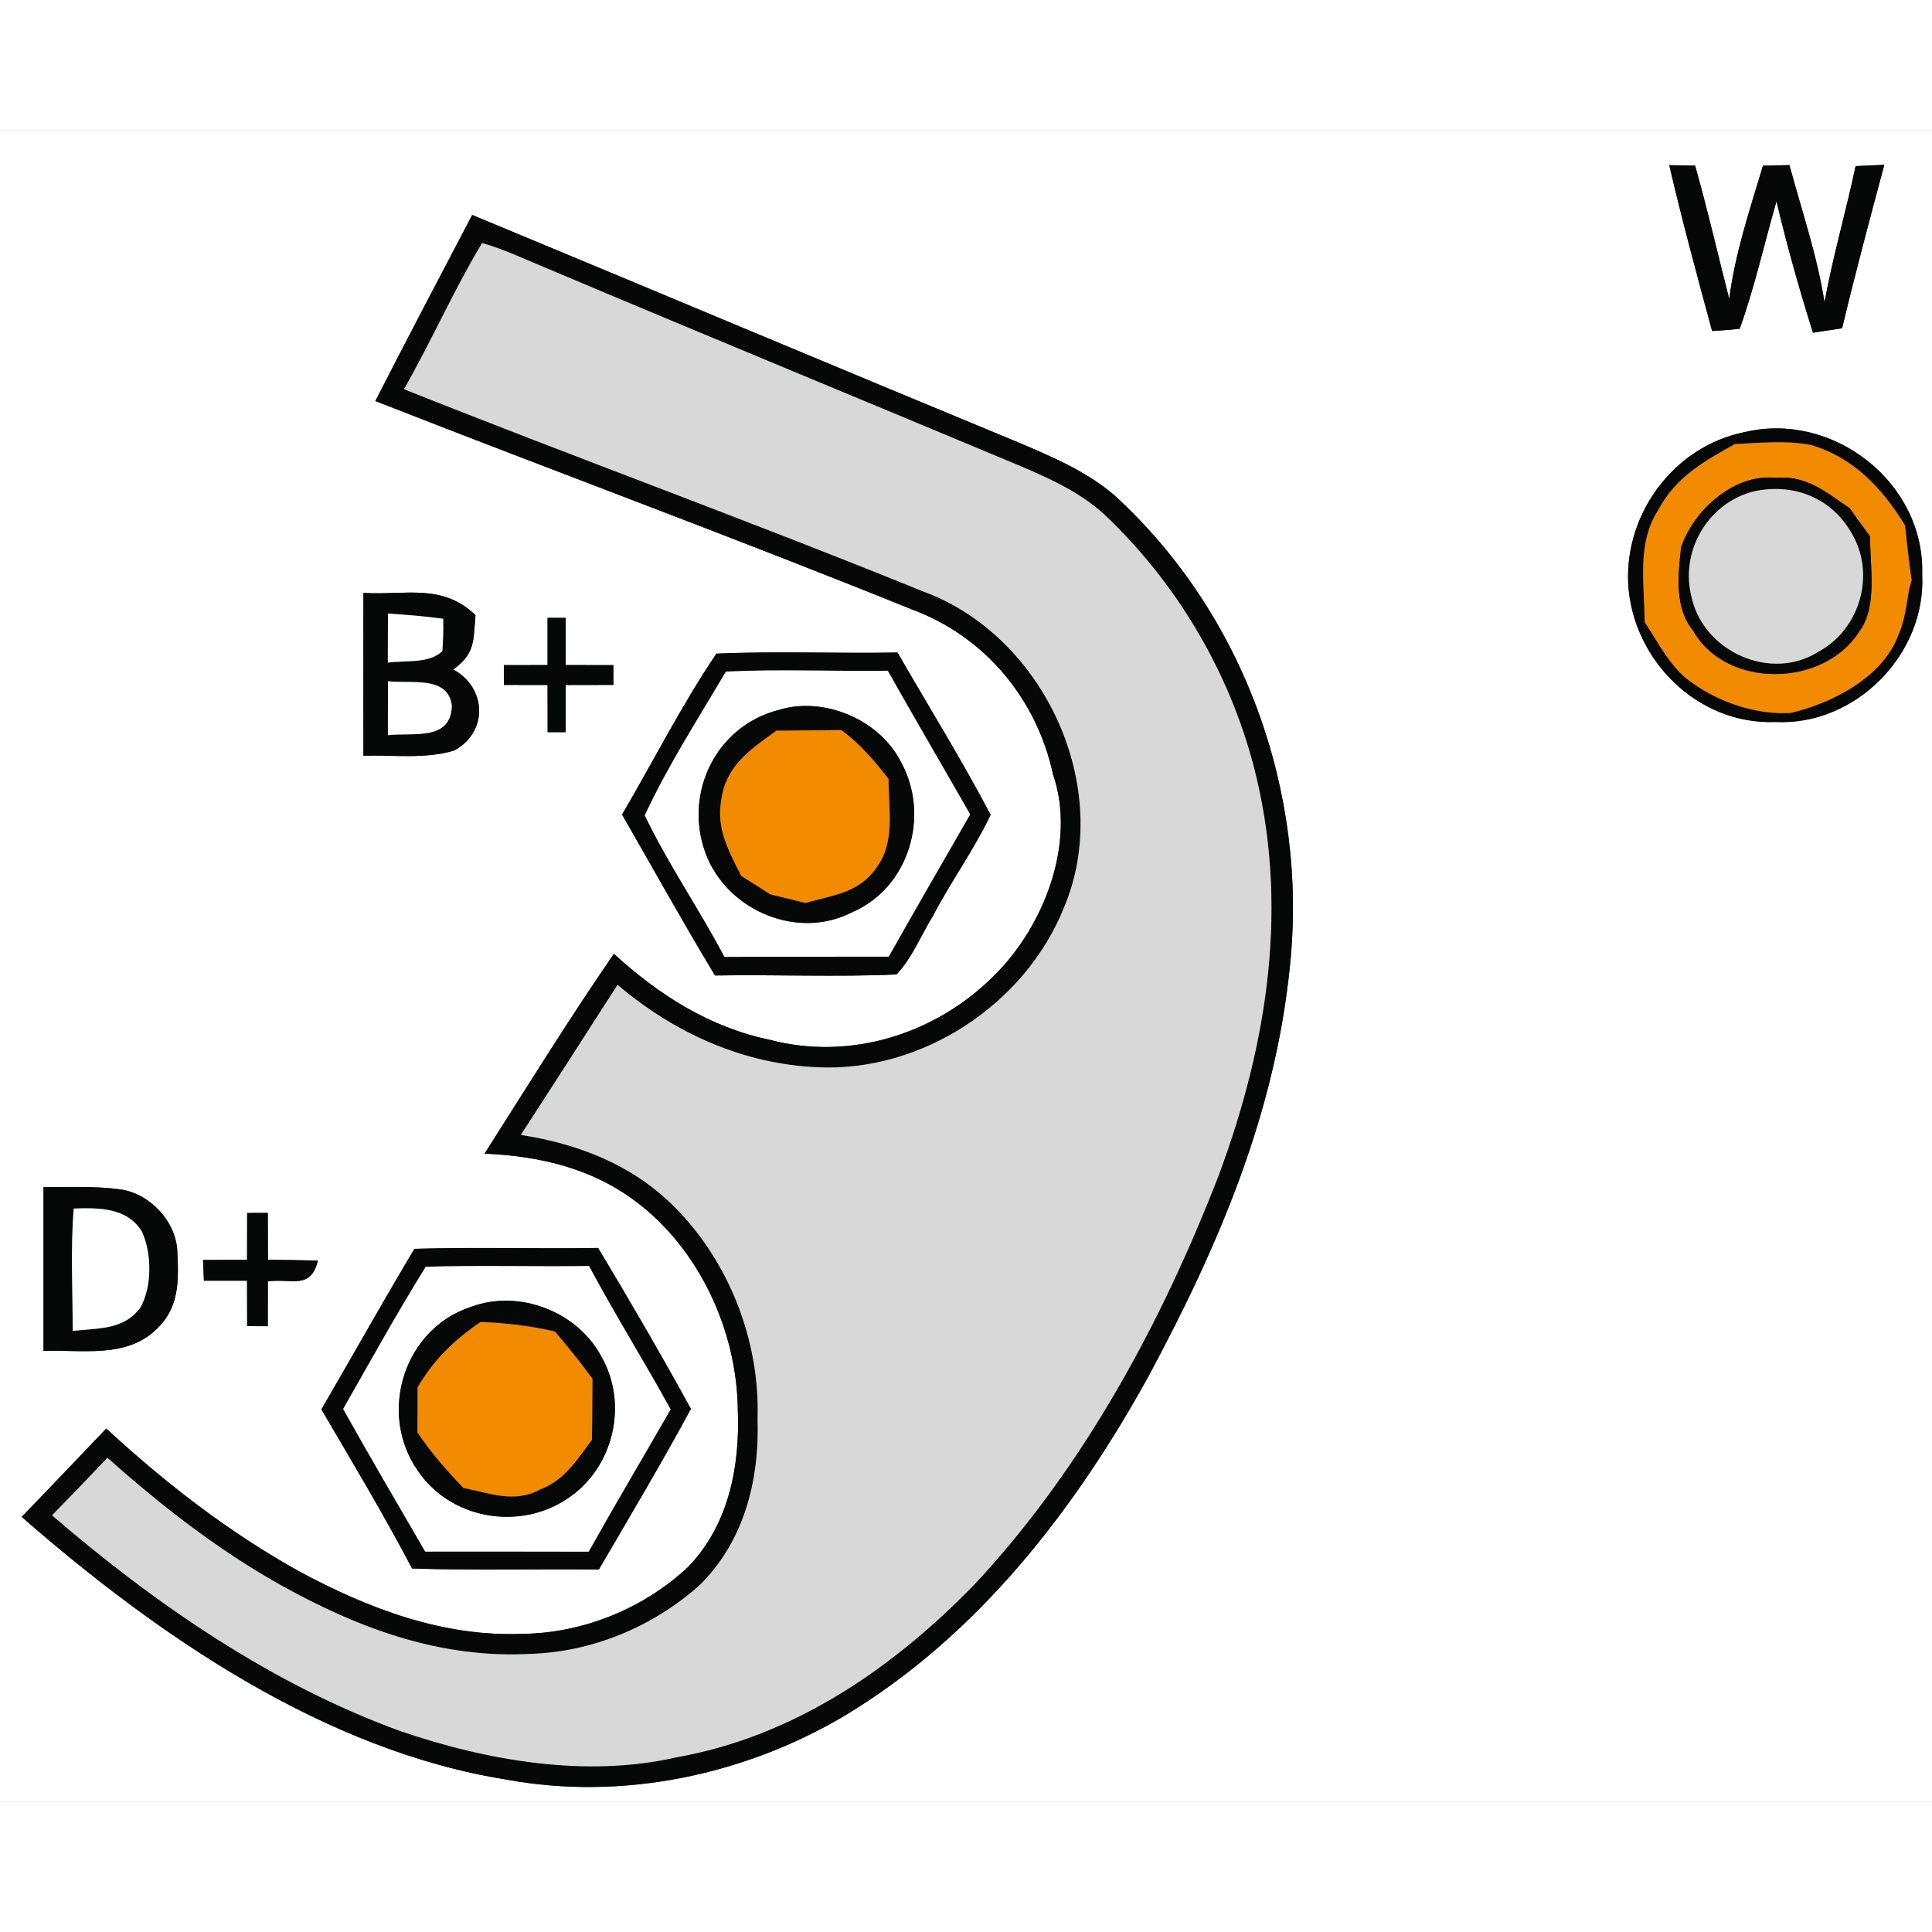 <?xml version="1.0" encoding="UTF-8" standalone="no"?>
<!DOCTYPE svg PUBLIC "-//W3C//DTD SVG 1.1//EN" "http://www.w3.org/Graphics/SVG/1.1/DTD/svg11.dtd">
<svg xmlns="http://www.w3.org/2000/svg" version="1.1" viewBox="0 0 222 192" width="50" height="50" xmlns:xlink="http://www.w3.org/1999/xlink">
<rect x="0" y="0" width="222" height="192" fill="#333333" stroke="none"/>
<defs>
<path d="M 0.00 0.00 L 222.00 0.00 L 222.00 192.00 L 0.00 192.00 L 0.00 0.00 Z M 191.81 3.98 C 193.29 10.36 195.02 16.71 196.73 23.03 C 197.79 22.98 198.85 22.89 199.90 22.78 C 201.62 18.02 202.72 13.00 204.13 8.13 C 205.33 13.21 206.76 18.25 208.32 23.23 C 209.44 23.06 210.55 22.89 211.67 22.72 C 213.18 16.43 214.84 10.18 216.52 3.94 C 215.42 3.99 214.32 4.04 213.22 4.09 C 212.12 9.33 210.60 14.47 209.65 19.75 C 208.80 14.34 207.04 9.24 205.62 3.97 C 204.61 3.99 203.60 4.02 202.58 4.04 C 201.07 9.05 199.36 14.16 198.70 19.36 C 197.40 14.25 196.21 9.10 194.78 4.03 C 193.79 4.01 192.80 4.00 191.81 3.98 Z M 54.26 9.70 C 50.52 16.81 46.79 23.93 43.13 31.08 C 63.67 39.14 84.39 46.77 104.84 55.05 C 113.19 58.15 119.13 65.33 121.00 73.98 C 123.72 81.87 119.93 91.54 114.16 97.17 C 107.52 103.82 97.67 106.91 88.49 104.49 C 81.54 103.05 75.71 99.33 70.54 94.60 C 65.35 102.14 60.59 109.84 55.68 117.56 C 61.92 117.83 67.89 119.20 72.97 122.99 C 80.34 128.47 84.69 137.91 84.78 147.03 C 85.04 153.51 83.72 160.26 79.06 165.06 C 73.97 169.83 66.99 172.68 59.99 172.74 C 50.89 173.10 42.33 169.84 34.43 165.59 C 26.31 161.09 19.02 155.43 12.21 149.15 C 8.97 152.53 5.76 155.94 2.49 159.30 C 18.12 172.95 37.34 186.17 58.22 189.49 C 71.45 191.93 85.56 188.99 97.08 182.13 C 112.35 172.94 123.52 158.49 132.01 143.07 C 140.02 128.13 146.50 113.06 148.22 96.02 C 150.31 76.05 142.94 55.51 128.06 41.92 C 124.91 39.19 120.93 37.51 117.14 35.89 C 96.16 27.22 75.23 18.40 54.26 9.70 Z M 200.48 34.65 C 192.43 36.26 186.72 43.89 187.09 52.02 C 187.55 60.80 195.06 68.31 204.00 67.96 C 213.21 68.43 221.35 60.17 220.87 51.00 C 221.19 40.46 210.66 32.24 200.48 34.65 Z M 41.76 53.13 C 41.75 59.37 41.75 65.60 41.76 71.84 C 45.13 71.73 48.96 72.25 52.20 71.23 C 56.09 69.14 55.96 64.03 52.08 61.93 C 54.64 60.08 54.37 58.61 54.64 55.69 C 50.81 51.99 46.60 53.42 41.76 53.13 Z M 62.92 56.00 C 62.92 57.81 62.92 59.61 62.92 61.42 C 61.25 61.42 59.58 61.42 57.90 61.43 C 57.90 62.18 57.90 62.94 57.90 63.70 C 59.58 63.70 61.25 63.71 62.92 63.71 C 62.92 65.51 62.92 67.32 62.93 69.13 L 65.00 69.13 C 65.00 67.32 65.00 65.52 65.00 63.71 C 66.83 63.71 68.66 63.70 70.48 63.70 C 70.48 62.94 70.48 62.19 70.48 61.43 C 68.65 61.43 66.83 61.42 65.00 61.42 C 65.00 59.61 65.00 57.81 65.00 56.00 L 62.92 56.00 Z M 71.48 78.60 C 75.03 84.77 78.48 91.00 82.16 97.09 C 89.10 96.97 96.08 97.28 103.02 96.97 C 104.78 95.12 105.84 92.45 107.19 90.27 C 109.25 86.31 111.91 82.66 113.83 78.63 C 110.51 72.31 106.70 66.18 103.13 59.98 C 96.20 60.11 89.23 59.80 82.32 60.11 C 78.34 66.00 75.08 72.46 71.48 78.60 Z M 5.00 121.40 C 5.00 127.68 5.00 133.95 5.00 140.23 C 9.35 140.06 14.38 141.11 17.87 137.84 C 20.56 135.40 20.55 132.33 20.38 128.95 C 20.33 125.45 17.26 122.14 13.82 121.67 C 10.92 121.27 7.92 121.42 5.00 121.40 Z M 28.40 124.38 C 28.40 126.18 28.40 127.98 28.39 129.77 C 26.71 129.78 25.02 129.78 23.33 129.78 L 23.43 132.16 C 25.08 132.16 26.74 132.16 28.39 132.16 C 28.40 133.90 28.40 135.64 28.40 137.38 L 30.77 137.39 C 30.78 135.67 30.78 133.96 30.78 132.24 C 33.49 131.86 35.68 133.27 36.53 129.85 C 34.62 129.80 32.70 129.78 30.79 129.76 C 30.78 127.97 30.78 126.17 30.77 124.37 L 28.40 124.38 Z M 47.62 128.50 C 43.98 134.60 40.50 140.81 36.93 146.95 C 40.48 153.00 44.09 159.02 47.35 165.23 C 54.50 165.46 61.66 165.28 68.81 165.35 C 72.38 159.23 76.02 153.13 79.39 146.89 C 75.97 140.65 72.38 134.49 68.73 128.40 C 61.69 128.51 54.65 128.29 47.62 128.50 Z" id="p0" />
<path d="M 191.81 3.98 C 192.80 4.00 193.79 4.01 194.78 4.03 C 196.21 9.10 197.40 14.25 198.70 19.36 C 199.36 14.16 201.07 9.05 202.58 4.04 C 203.60 4.02 204.61 3.99 205.62 3.97 C 207.04 9.24 208.80 14.34 209.65 19.75 C 210.60 14.47 212.12 9.33 213.22 4.09 C 214.32 4.04 215.42 3.99 216.52 3.94 C 214.84 10.18 213.18 16.43 211.67 22.72 C 210.55 22.89 209.44 23.06 208.32 23.23 C 206.76 18.25 205.33 13.21 204.13 8.13 C 202.72 13.00 201.62 18.02 199.90 22.78 C 198.85 22.89 197.79 22.98 196.73 23.03 C 195.02 16.71 193.29 10.36 191.81 3.98 Z" id="p1" />
<path d="M 54.26 9.70 C 75.23 18.40 96.16 27.22 117.14 35.89 C 120.93 37.51 124.91 39.19 128.06 41.92 C 142.94 55.51 150.31 76.05 148.22 96.02 C 146.50 113.06 140.02 128.13 132.01 143.07 C 123.52 158.49 112.35 172.94 97.08 182.13 C 85.56 188.99 71.45 191.93 58.22 189.49 C 37.34 186.17 18.12 172.95 2.49 159.30 C 5.76 155.94 8.97 152.53 12.21 149.15 C 19.02 155.43 26.31 161.09 34.43 165.59 C 42.33 169.84 50.89 173.10 59.99 172.74 C 66.99 172.68 73.97 169.83 79.06 165.06 C 83.72 160.26 85.04 153.51 84.78 147.03 C 84.69 137.91 80.34 128.47 72.97 122.99 C 67.89 119.20 61.92 117.83 55.68 117.56 C 60.59 109.84 65.35 102.14 70.54 94.60 C 75.71 99.33 81.54 103.05 88.49 104.49 C 97.67 106.91 107.52 103.82 114.16 97.17 C 119.93 91.54 123.72 81.87 121.00 73.98 C 119.13 65.33 113.19 58.15 104.84 55.05 C 84.39 46.77 63.67 39.14 43.13 31.08 C 46.79 23.93 50.52 16.81 54.26 9.70 Z M 46.42 29.72 C 66.22 37.62 86.29 44.91 106.04 52.95 C 120.00 58.04 128.08 75.53 122.25 89.31 C 117.78 100.41 105.99 108.18 94.00 107.64 C 85.38 107.28 77.48 103.70 70.96 98.16 C 67.28 103.92 63.56 109.66 59.85 115.41 C 66.44 116.43 72.62 118.83 77.42 123.60 C 83.77 129.92 87.33 139.05 87.05 148.00 C 87.29 155.10 85.49 162.23 80.25 167.28 C 74.93 171.94 68.11 174.80 61.02 175.04 C 50.48 175.62 41.03 172.05 31.99 166.99 C 24.84 162.94 18.47 157.96 12.34 152.51 C 10.24 154.73 8.12 156.94 5.98 159.12 C 17.80 169.31 31.31 178.59 46.05 183.93 C 56.02 187.33 67.37 189.30 77.77 186.92 C 91.23 184.53 102.66 176.68 112.01 167.02 C 124.48 153.67 133.54 136.89 140.08 119.94 C 145.70 104.80 148.18 88.80 144.03 72.94 C 141.13 61.97 135.12 51.89 126.88 44.10 C 124.09 41.58 120.82 40.08 117.41 38.62 C 99.32 31.04 81.18 23.58 63.12 15.95 C 60.57 14.91 58.04 13.68 55.40 12.92 C 52.13 18.35 49.57 24.21 46.42 29.72 Z" id="p2" />
<path d="M 55.40 12.92 C 58.04 13.68 60.57 14.91 63.12 15.95 C 81.18 23.58 99.32 31.04 117.41 38.62 C 120.82 40.08 124.09 41.58 126.88 44.10 C 135.12 51.89 141.13 61.97 144.03 72.94 C 148.18 88.80 145.70 104.80 140.08 119.94 C 133.54 136.89 124.48 153.67 112.01 167.02 C 102.66 176.68 91.23 184.53 77.77 186.92 C 67.37 189.30 56.02 187.33 46.05 183.93 C 31.31 178.59 17.80 169.31 5.98 159.12 C 8.12 156.94 10.24 154.73 12.34 152.51 C 18.47 157.96 24.84 162.94 31.99 166.99 C 41.03 172.05 50.48 175.62 61.02 175.04 C 68.11 174.80 74.93 171.94 80.25 167.28 C 85.49 162.23 87.29 155.10 87.05 148.00 C 87.33 139.05 83.77 129.92 77.42 123.60 C 72.62 118.83 66.44 116.43 59.85 115.41 C 63.56 109.66 67.28 103.92 70.96 98.16 C 77.48 103.70 85.38 107.28 94.00 107.64 C 105.99 108.18 117.78 100.41 122.25 89.31 C 128.08 75.53 120.00 58.04 106.04 52.95 C 86.29 44.91 66.22 37.62 46.42 29.72 C 49.57 24.21 52.13 18.35 55.40 12.92 Z" id="p3" />
<path d="M 200.48 34.65 C 210.66 32.24 221.19 40.46 220.87 51.00 C 221.35 60.17 213.21 68.43 204.00 67.96 C 195.06 68.31 187.55 60.80 187.09 52.02 C 186.72 43.89 192.43 36.26 200.48 34.65 Z M 199.35 36.03 C 195.79 37.99 192.54 39.85 190.56 43.57 C 188.04 47.45 188.97 52.08 188.98 56.47 C 190.57 58.88 192.08 61.96 194.55 63.53 C 197.68 65.77 201.97 67.19 205.82 66.91 C 210.51 65.80 216.30 62.84 218.10 58.06 C 218.88 56.34 219.05 54.57 219.37 52.73 C 219.47 52.38 219.56 52.02 219.66 51.67 C 219.36 49.58 219.12 47.49 218.91 45.39 C 216.32 41.14 213.02 37.60 208.12 36.14 C 205.32 35.58 202.20 35.89 199.35 36.03 Z" id="p4" />
<path d="M 199.35 36.03 C 202.20 35.89 205.32 35.58 208.12 36.14 C 213.02 37.60 216.32 41.14 218.91 45.39 C 219.12 47.49 219.36 49.58 219.66 51.67 C 219.56 52.02 219.47 52.38 219.37 52.73 C 219.05 54.57 218.88 56.34 218.10 58.06 C 216.30 62.84 210.51 65.80 205.82 66.91 C 201.97 67.19 197.68 65.77 194.55 63.53 C 192.08 61.96 190.57 58.88 188.98 56.47 C 188.97 52.08 188.04 47.45 190.56 43.57 C 192.54 39.85 195.79 37.99 199.35 36.03 Z M 214.88 46.63 C 214.09 45.56 213.30 44.49 212.54 43.40 C 209.79 41.53 207.58 39.59 204.00 39.91 C 199.25 39.41 194.62 43.63 193.17 47.88 C 192.83 51.08 192.37 54.80 194.56 57.48 C 198.35 64.17 209.48 63.98 213.56 57.68 C 215.80 54.82 214.86 50.07 214.88 46.63 Z" id="p5" />
<path d="M 204.00 39.91 C 207.58 39.59 209.79 41.53 212.54 43.40 C 213.30 44.49 214.09 45.56 214.88 46.63 C 214.86 50.07 215.80 54.82 213.56 57.68 C 209.48 63.98 198.35 64.17 194.56 57.48 C 192.37 54.80 192.83 51.08 193.17 47.88 C 194.62 43.63 199.25 39.41 204.00 39.91 Z M 201.42 41.49 C 196.12 42.89 192.96 48.51 194.42 53.80 C 195.87 59.92 203.51 63.33 208.93 59.90 C 213.75 57.30 215.58 50.94 212.73 46.21 C 210.38 42.13 205.97 40.45 201.42 41.49 Z" id="p6" />
<path d="M 201.42 41.49 C 205.97 40.45 210.38 42.13 212.73 46.21 C 215.58 50.94 213.75 57.30 208.93 59.90 C 203.51 63.33 195.87 59.92 194.42 53.80 C 192.96 48.51 196.12 42.89 201.42 41.49 Z" id="p7" />
<path d="M 41.76 53.13 C 46.60 53.42 50.81 51.99 54.64 55.69 C 54.37 58.61 54.64 60.08 52.08 61.93 C 55.96 64.03 56.09 69.14 52.20 71.23 C 48.96 72.25 45.13 71.73 41.76 71.84 C 41.75 65.60 41.75 59.37 41.76 53.13 Z M 44.58 55.50 C 44.57 57.38 44.57 59.26 44.56 61.14 C 46.53 60.87 49.31 61.29 50.83 59.82 C 50.92 58.58 50.96 57.34 50.93 56.10 C 48.82 55.81 46.71 55.64 44.58 55.50 Z M 44.58 63.27 C 44.57 65.34 44.57 67.41 44.57 69.48 C 47.35 69.14 51.79 70.22 51.92 66.13 C 51.55 62.55 47.09 63.61 44.58 63.27 Z" id="p8" />
<path d="M 44.58 55.50 C 46.71 55.64 48.82 55.81 50.93 56.10 C 50.96 57.34 50.92 58.58 50.83 59.82 C 49.31 61.29 46.53 60.87 44.56 61.14 C 44.57 59.26 44.57 57.38 44.58 55.50 Z" id="p9" />
<path d="M 62.92 56.00 L 65.00 56.00 C 65.00 57.81 65.00 59.61 65.00 61.42 C 66.83 61.42 68.65 61.43 70.48 61.43 C 70.48 62.19 70.48 62.94 70.48 63.70 C 68.66 63.70 66.83 63.71 65.00 63.71 C 65.00 65.52 65.00 67.32 65.00 69.13 L 62.93 69.13 C 62.92 67.32 62.92 65.51 62.92 63.71 C 61.25 63.71 59.58 63.70 57.90 63.70 C 57.90 62.94 57.90 62.18 57.90 61.43 C 59.58 61.42 61.25 61.42 62.92 61.42 C 62.92 59.61 62.92 57.81 62.92 56.00 Z" id="p10" />
<path d="M 82.32 60.11 C 89.23 59.80 96.20 60.11 103.13 59.98 C 106.70 66.18 110.51 72.31 113.83 78.63 C 111.91 82.66 109.25 86.31 107.19 90.27 C 105.84 92.45 104.78 95.12 103.02 96.97 C 96.08 97.28 89.10 96.97 82.16 97.09 C 78.48 91.00 75.03 84.77 71.48 78.60 C 75.08 72.46 78.34 66.00 82.32 60.11 Z M 83.24 94.95 C 89.53 94.92 95.83 94.94 102.12 94.93 C 105.19 89.46 108.36 84.03 111.48 78.58 C 108.33 73.07 105.13 67.60 102.01 62.07 C 95.82 62.16 89.59 61.87 83.41 62.17 C 80.23 67.58 76.72 73.01 74.09 78.69 C 76.77 84.28 80.35 89.45 83.24 94.95 Z" id="p11" />
<path d="M 83.41 62.17 C 89.59 61.87 95.82 62.16 102.01 62.07 C 105.13 67.60 108.33 73.07 111.48 78.58 C 108.36 84.03 105.19 89.46 102.12 94.93 C 95.83 94.94 89.53 94.92 83.24 94.95 C 80.35 89.45 76.77 84.28 74.09 78.69 C 76.72 73.01 80.23 67.58 83.41 62.17 Z M 89.48 66.58 C 82.02 68.49 78.33 76.65 81.31 83.63 C 83.99 89.78 91.76 92.96 97.85 89.85 C 104.46 87.06 106.93 78.71 103.52 72.55 C 101.06 67.68 94.66 64.98 89.48 66.58 Z" id="p12" />
<path d="M 44.58 63.27 C 47.09 63.61 51.55 62.55 51.92 66.13 C 51.79 70.22 47.35 69.14 44.57 69.48 C 44.57 67.41 44.57 65.34 44.58 63.27 Z" id="p13" />
<path d="M 89.48 66.58 C 94.66 64.98 101.06 67.68 103.52 72.55 C 106.93 78.71 104.46 87.06 97.85 89.85 C 91.76 92.96 83.99 89.78 81.31 83.63 C 78.33 76.65 82.02 68.49 89.48 66.58 Z M 89.22 68.96 C 86.24 71.09 83.44 72.95 82.88 76.88 C 82.28 80.28 83.73 82.77 85.18 85.66 C 86.30 86.35 87.41 87.05 88.51 87.77 C 89.86 88.09 91.20 88.42 92.54 88.76 C 95.65 87.87 98.72 87.62 100.69 84.72 C 102.93 81.77 102.08 77.96 102.10 74.50 C 100.47 72.40 98.82 70.46 96.66 68.89 C 94.18 68.92 91.70 68.94 89.22 68.96 Z" id="p14" />
<path d="M 89.22 68.96 C 91.70 68.94 94.18 68.92 96.66 68.89 C 98.82 70.46 100.47 72.40 102.10 74.50 C 102.08 77.96 102.93 81.77 100.69 84.72 C 98.72 87.62 95.65 87.87 92.54 88.76 C 91.20 88.42 89.86 88.09 88.51 87.77 C 87.41 87.05 86.30 86.35 85.18 85.66 C 83.73 82.77 82.28 80.28 82.88 76.88 C 83.44 72.95 86.24 71.09 89.22 68.96 Z" id="p15" />
<path d="M 5.00 121.40 C 7.92 121.42 10.92 121.27 13.82 121.67 C 17.26 122.14 20.33 125.45 20.38 128.95 C 20.55 132.33 20.56 135.40 17.87 137.84 C 14.38 141.11 9.35 140.06 5.00 140.23 C 5.00 133.95 5.00 127.68 5.00 121.40 Z M 8.35 137.93 C 11.25 137.59 14.22 137.87 16.14 135.23 C 17.49 132.83 17.45 128.99 16.31 126.53 C 14.63 123.74 11.35 123.77 8.47 123.87 C 8.09 128.52 8.36 133.26 8.35 137.93 Z" id="p16" />
<path d="M 8.47 123.87 C 11.35 123.77 14.63 123.74 16.31 126.53 C 17.45 128.99 17.49 132.83 16.14 135.23 C 14.22 137.87 11.25 137.59 8.35 137.93 C 8.36 133.26 8.09 128.52 8.47 123.87 Z" id="p17" />
<path d="M 28.40 124.38 L 30.77 124.37 C 30.78 126.17 30.78 127.97 30.79 129.76 C 32.70 129.78 34.62 129.80 36.53 129.85 C 35.68 133.27 33.49 131.86 30.78 132.24 C 30.78 133.96 30.78 135.67 30.77 137.39 L 28.40 137.38 C 28.40 135.64 28.40 133.90 28.39 132.16 C 26.74 132.16 25.08 132.16 23.43 132.16 L 23.33 129.78 C 25.02 129.78 26.71 129.78 28.39 129.77 C 28.40 127.98 28.40 126.18 28.40 124.38 Z" id="p18" />
<path d="M 68.73 128.40 C 72.38 134.49 75.97 140.65 79.39 146.89 C 76.02 153.13 72.38 159.23 68.81 165.35 C 61.66 165.28 54.50 165.46 47.35 165.23 C 44.09 159.02 40.48 153.00 36.93 146.95 C 40.50 140.81 43.98 134.60 47.62 128.50 C 54.65 128.29 61.69 128.51 68.73 128.40 Z M 48.92 130.56 C 45.60 135.90 42.55 141.43 39.43 146.90 C 42.51 152.40 45.69 157.84 48.86 163.29 C 55.12 163.29 61.38 163.28 67.64 163.30 C 70.72 157.81 73.93 152.40 77.06 146.95 C 74.02 141.41 70.66 136.05 67.68 130.47 C 61.43 130.56 55.16 130.37 48.92 130.56 Z" id="p19" />
<path d="M 67.68 130.47 C 70.66 136.05 74.02 141.41 77.06 146.95 C 73.93 152.40 70.72 157.81 67.64 163.30 C 61.38 163.28 55.12 163.29 48.86 163.29 C 45.69 157.84 42.51 152.40 39.43 146.90 C 42.55 141.43 45.60 135.90 48.92 130.56 C 55.16 130.37 61.43 130.56 67.68 130.47 Z M 54.18 135.15 C 46.41 137.63 43.38 147.38 48.01 153.99 C 51.76 159.56 59.67 160.93 65.20 157.20 C 70.51 153.70 72.25 146.34 69.08 140.84 C 66.33 135.71 59.67 133.13 54.18 135.15 Z" id="p20" />
<path d="M 54.18 135.15 C 59.67 133.13 66.33 135.71 69.08 140.84 C 72.25 146.34 70.51 153.70 65.20 157.20 C 59.67 160.93 51.76 159.56 48.01 153.99 C 43.38 147.38 46.41 137.63 54.18 135.15 Z M 55.22 136.90 C 52.14 139.01 49.89 141.19 47.98 144.42 C 47.99 146.14 47.98 147.86 47.96 149.59 C 49.52 151.90 51.31 153.98 53.26 155.98 C 56.33 156.57 59.07 157.77 62.07 156.15 C 64.93 155.04 66.26 152.77 68.02 150.45 C 68.05 148.11 68.07 145.77 68.08 143.43 C 66.71 141.56 65.26 139.76 63.76 138.00 C 60.91 137.34 58.14 137.02 55.22 136.90 Z" id="p21" />
<path d="M 55.22 136.90 C 58.14 137.02 60.91 137.34 63.76 138.00 C 65.26 139.76 66.71 141.56 68.08 143.43 C 68.07 145.77 68.05 148.11 68.02 150.45 C 66.26 152.77 64.93 155.04 62.07 156.15 C 59.07 157.77 56.33 156.57 53.26 155.98 C 51.31 153.98 49.52 151.90 47.96 149.59 C 47.98 147.86 47.99 146.14 47.98 144.42 C 49.89 141.19 52.14 139.01 55.22 136.90 Z" id="p22" />
</defs>
<use fill="#ffffff" xlink:href="#p0" />
<use fill="#060707" xlink:href="#p1" />
<use fill="#060707" xlink:href="#p2" />
<use fill="#d8d8d8" xlink:href="#p3" />
<use fill="#060707" xlink:href="#p4" />
<use fill="#f28b00" xlink:href="#p5" />
<use fill="#060707" xlink:href="#p6" />
<use fill="#d8d8d8" xlink:href="#p7" />
<use fill="#060707" xlink:href="#p8" />
<use fill="#ffffff" xlink:href="#p9" />
<use fill="#060707" xlink:href="#p10" />
<use fill="#060707" xlink:href="#p11" />
<use fill="#ffffff" xlink:href="#p12" />
<use fill="#ffffff" xlink:href="#p13" />
<use fill="#060707" xlink:href="#p14" />
<use fill="#f28b00" xlink:href="#p15" />
<use fill="#060707" xlink:href="#p16" />
<use fill="#ffffff" xlink:href="#p17" />
<use fill="#060707" xlink:href="#p18" />
<use fill="#060707" xlink:href="#p19" />
<use fill="#ffffff" xlink:href="#p20" />
<use fill="#060707" xlink:href="#p21" />
<use fill="#f28b00" xlink:href="#p22" />


</svg>